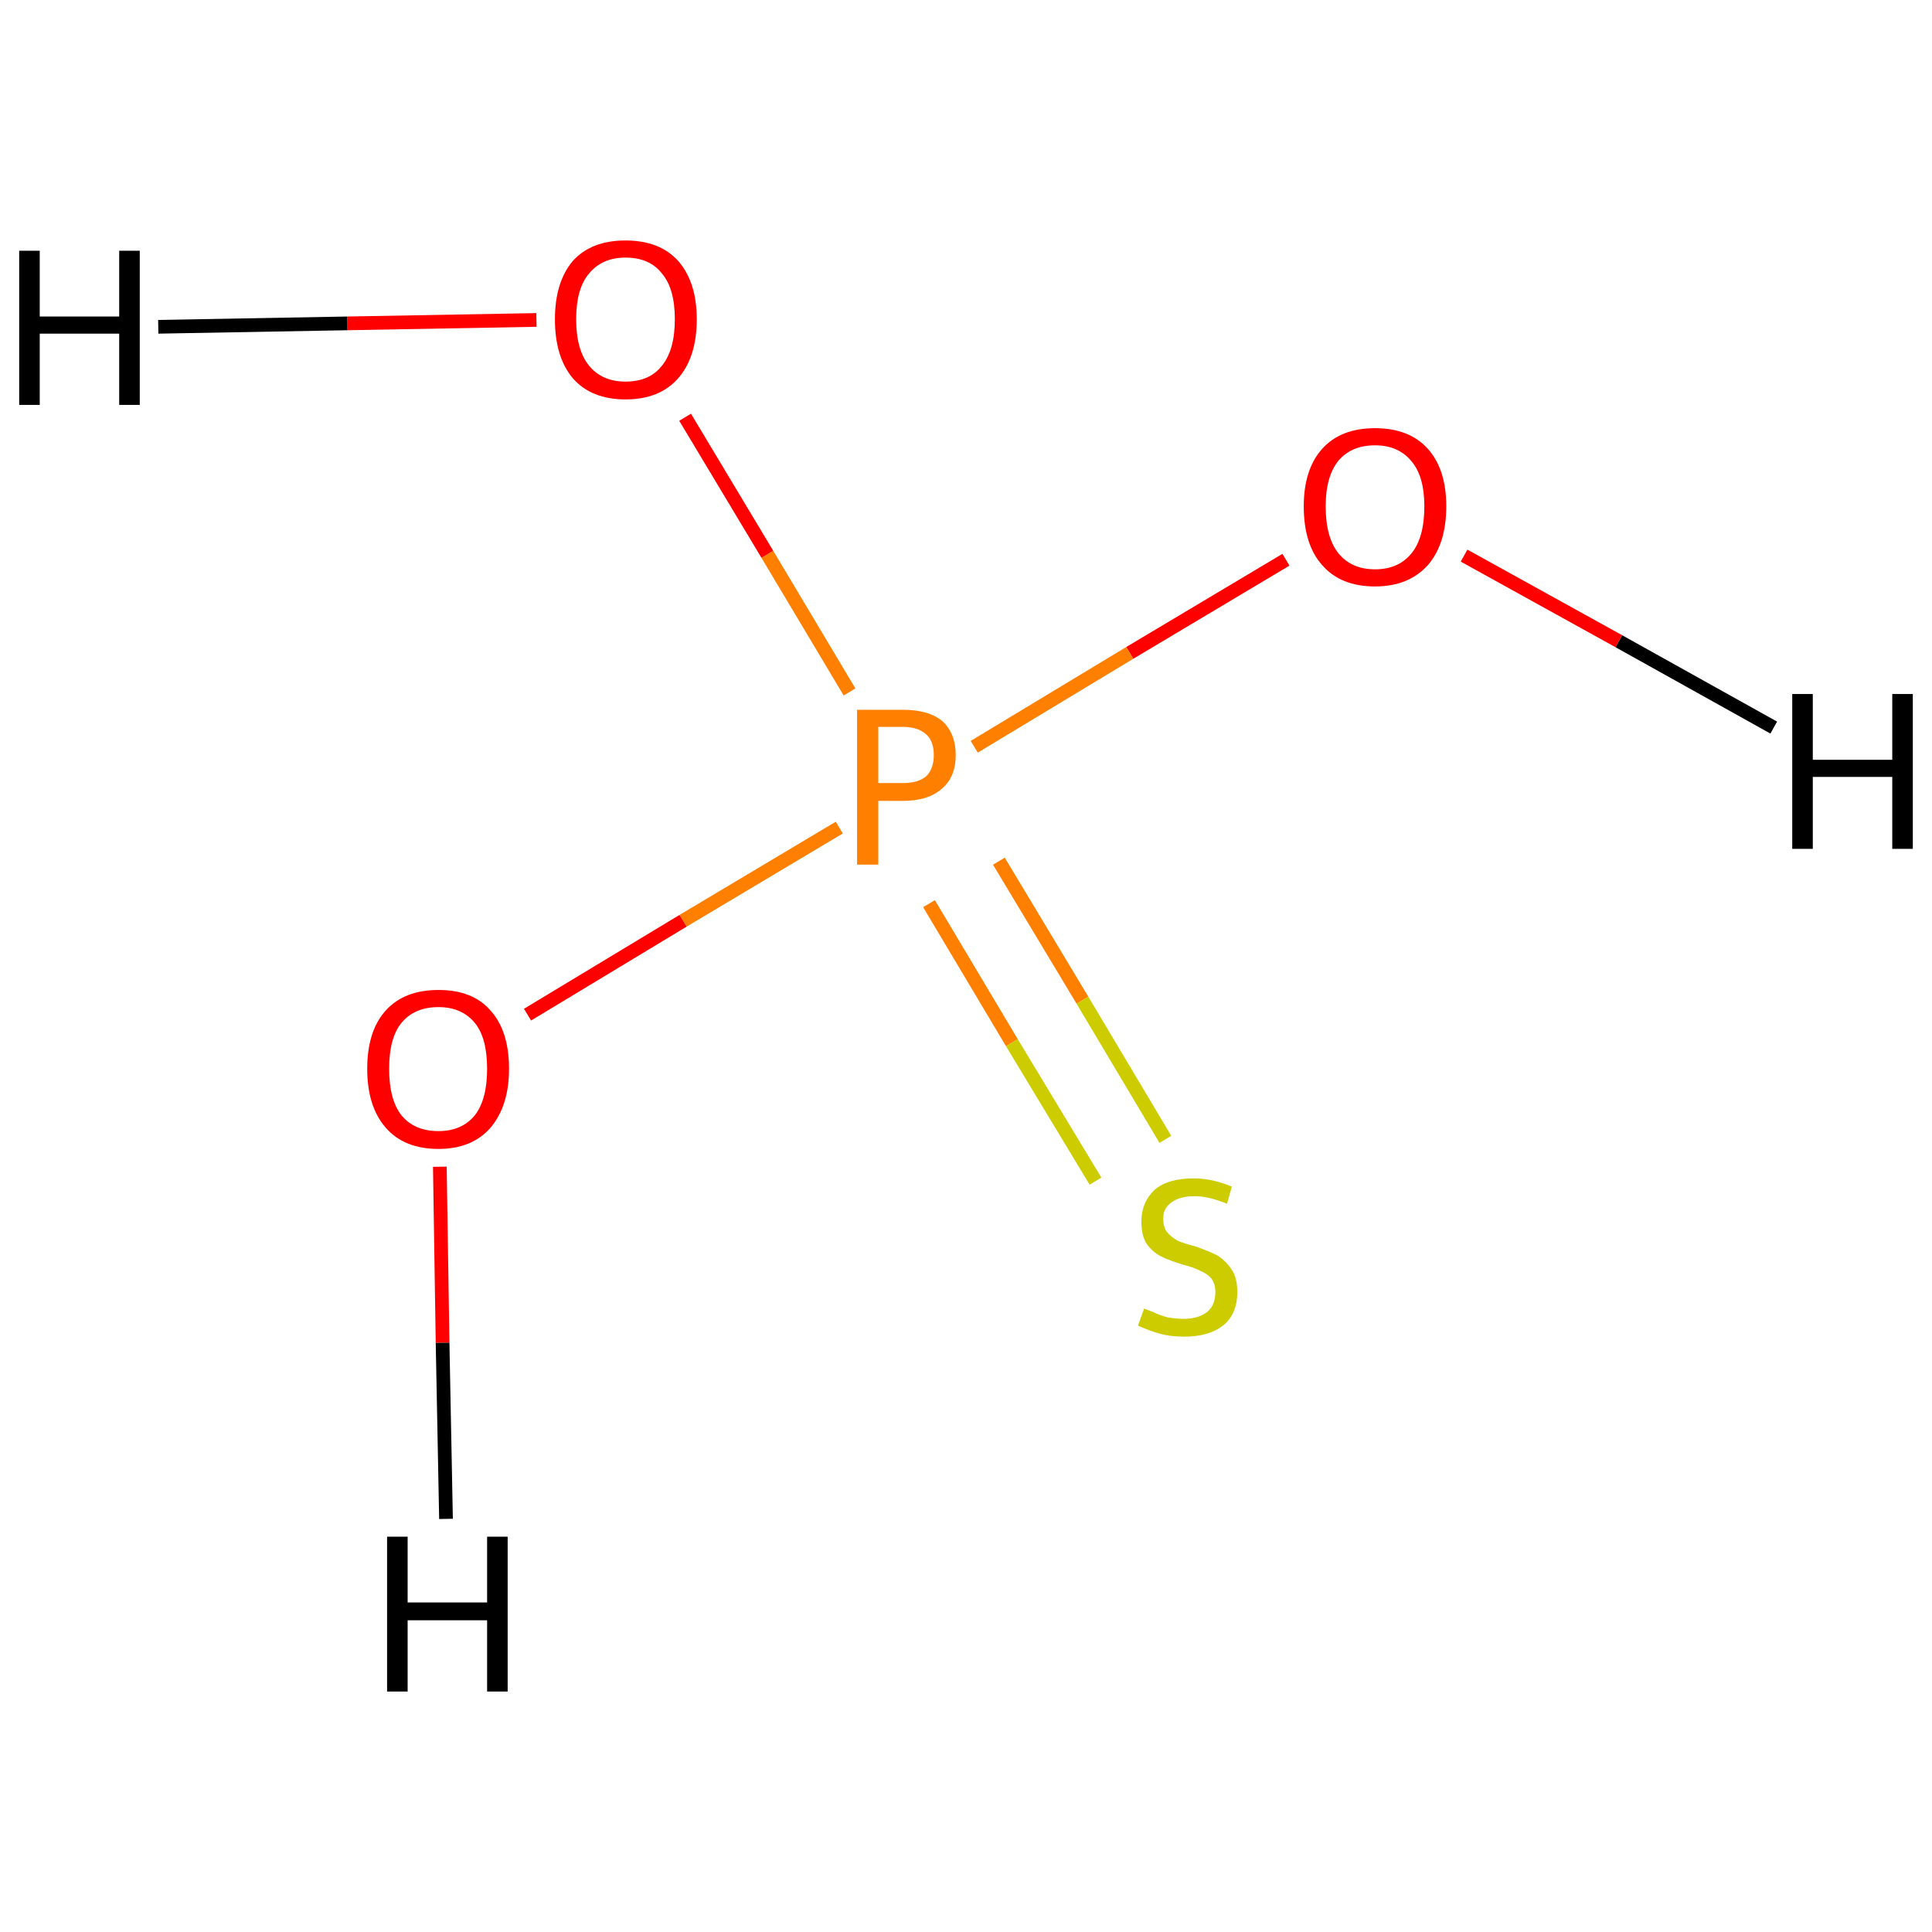 <?xml version='1.0' encoding='iso-8859-1'?>
<svg version='1.1' baseProfile='full'
              xmlns='http://www.w3.org/2000/svg'
                      xmlns:rdkit='http://www.rdkit.org/xml'
                      xmlns:xlink='http://www.w3.org/1999/xlink'
                  xml:space='preserve'
width='282px' height='282px' viewBox='0 0 282 282'>
<!-- END OF HEADER -->
<rect style='opacity:1.0;fill:#FFFFFF;stroke:none' width='282.0' height='282.0' x='0.0' y='0.0'> </rect>
<path class='bond-0 atom-0 atom-1' d='M 187.7,81.7 L 164.9,95.3' style='fill:none;fill-rule:evenodd;stroke:#FF0000;stroke-width:2.0px;stroke-linecap:butt;stroke-linejoin:miter;stroke-opacity:1' />
<path class='bond-0 atom-0 atom-1' d='M 164.9,95.3 L 142.2,109.0' style='fill:none;fill-rule:evenodd;stroke:#FF7F00;stroke-width:2.0px;stroke-linecap:butt;stroke-linejoin:miter;stroke-opacity:1' />
<path class='bond-1 atom-1 atom-2' d='M 135.6,131.9 L 147.7,152.2' style='fill:none;fill-rule:evenodd;stroke:#FF7F00;stroke-width:2.0px;stroke-linecap:butt;stroke-linejoin:miter;stroke-opacity:1' />
<path class='bond-1 atom-1 atom-2' d='M 147.7,152.2 L 159.9,172.4' style='fill:none;fill-rule:evenodd;stroke:#CCCC00;stroke-width:2.0px;stroke-linecap:butt;stroke-linejoin:miter;stroke-opacity:1' />
<path class='bond-1 atom-1 atom-2' d='M 145.8,125.7 L 158.0,146.0' style='fill:none;fill-rule:evenodd;stroke:#FF7F00;stroke-width:2.0px;stroke-linecap:butt;stroke-linejoin:miter;stroke-opacity:1' />
<path class='bond-1 atom-1 atom-2' d='M 158.0,146.0 L 170.1,166.3' style='fill:none;fill-rule:evenodd;stroke:#CCCC00;stroke-width:2.0px;stroke-linecap:butt;stroke-linejoin:miter;stroke-opacity:1' />
<path class='bond-2 atom-1 atom-3' d='M 122.5,120.8 L 99.7,134.4' style='fill:none;fill-rule:evenodd;stroke:#FF7F00;stroke-width:2.0px;stroke-linecap:butt;stroke-linejoin:miter;stroke-opacity:1' />
<path class='bond-2 atom-1 atom-3' d='M 99.7,134.4 L 77.0,148.1' style='fill:none;fill-rule:evenodd;stroke:#FF0000;stroke-width:2.0px;stroke-linecap:butt;stroke-linejoin:miter;stroke-opacity:1' />
<path class='bond-3 atom-1 atom-4' d='M 124.0,101.0 L 112.0,80.9' style='fill:none;fill-rule:evenodd;stroke:#FF7F00;stroke-width:2.0px;stroke-linecap:butt;stroke-linejoin:miter;stroke-opacity:1' />
<path class='bond-3 atom-1 atom-4' d='M 112.0,80.9 L 100.0,60.9' style='fill:none;fill-rule:evenodd;stroke:#FF0000;stroke-width:2.0px;stroke-linecap:butt;stroke-linejoin:miter;stroke-opacity:1' />
<path class='bond-4 atom-0 atom-5' d='M 213.7,81.1 L 236.3,93.6' style='fill:none;fill-rule:evenodd;stroke:#FF0000;stroke-width:2.0px;stroke-linecap:butt;stroke-linejoin:miter;stroke-opacity:1' />
<path class='bond-4 atom-0 atom-5' d='M 236.3,93.6 L 258.9,106.2' style='fill:none;fill-rule:evenodd;stroke:#000000;stroke-width:2.0px;stroke-linecap:butt;stroke-linejoin:miter;stroke-opacity:1' />
<path class='bond-5 atom-3 atom-6' d='M 64.2,170.3 L 64.6,196.0' style='fill:none;fill-rule:evenodd;stroke:#FF0000;stroke-width:2.0px;stroke-linecap:butt;stroke-linejoin:miter;stroke-opacity:1' />
<path class='bond-5 atom-3 atom-6' d='M 64.6,196.0 L 65.1,221.7' style='fill:none;fill-rule:evenodd;stroke:#000000;stroke-width:2.0px;stroke-linecap:butt;stroke-linejoin:miter;stroke-opacity:1' />
<path class='bond-6 atom-4 atom-7' d='M 78.3,46.7 L 50.7,47.2' style='fill:none;fill-rule:evenodd;stroke:#FF0000;stroke-width:2.0px;stroke-linecap:butt;stroke-linejoin:miter;stroke-opacity:1' />
<path class='bond-6 atom-4 atom-7' d='M 50.7,47.2 L 23.1,47.7' style='fill:none;fill-rule:evenodd;stroke:#000000;stroke-width:2.0px;stroke-linecap:butt;stroke-linejoin:miter;stroke-opacity:1' />
<path class='atom-0' d='M 190.3 73.9
Q 190.3 68.5, 193.0 65.5
Q 195.7 62.5, 200.7 62.5
Q 205.7 62.5, 208.4 65.5
Q 211.1 68.5, 211.1 73.9
Q 211.1 79.4, 208.4 82.5
Q 205.6 85.6, 200.7 85.6
Q 195.7 85.6, 193.0 82.5
Q 190.3 79.5, 190.3 73.9
M 200.7 83.1
Q 204.1 83.1, 206.0 80.8
Q 207.9 78.5, 207.9 73.9
Q 207.9 69.5, 206.0 67.3
Q 204.1 65.0, 200.7 65.0
Q 197.3 65.0, 195.4 67.2
Q 193.5 69.5, 193.5 73.9
Q 193.5 78.5, 195.4 80.8
Q 197.3 83.1, 200.7 83.1
' fill='#FF0000'/>
<path class='atom-1' d='M 131.8 103.6
Q 135.6 103.6, 137.6 105.3
Q 139.5 107.1, 139.5 110.2
Q 139.5 113.4, 137.5 115.1
Q 135.5 116.9, 131.8 116.9
L 128.2 116.9
L 128.2 126.2
L 125.1 126.2
L 125.1 103.6
L 131.8 103.6
M 131.8 114.3
Q 134.0 114.3, 135.2 113.3
Q 136.3 112.2, 136.3 110.2
Q 136.3 108.2, 135.2 107.2
Q 134.0 106.1, 131.8 106.1
L 128.2 106.1
L 128.2 114.3
L 131.8 114.3
' fill='#FF7F00'/>
<path class='atom-2' d='M 167.0 191.0
Q 167.2 191.1, 168.3 191.5
Q 169.3 192.0, 170.5 192.3
Q 171.7 192.5, 172.8 192.5
Q 174.9 192.5, 176.2 191.5
Q 177.4 190.5, 177.4 188.6
Q 177.4 187.4, 176.8 186.6
Q 176.2 185.9, 175.2 185.5
Q 174.3 185.0, 172.7 184.6
Q 170.7 184.0, 169.5 183.4
Q 168.3 182.8, 167.4 181.6
Q 166.6 180.4, 166.6 178.3
Q 166.6 175.5, 168.5 173.7
Q 170.4 172.0, 174.3 172.0
Q 176.9 172.0, 179.8 173.2
L 179.1 175.7
Q 176.4 174.6, 174.4 174.6
Q 172.2 174.6, 171.0 175.5
Q 169.7 176.4, 169.8 178.0
Q 169.8 179.2, 170.4 179.9
Q 171.0 180.6, 171.9 181.1
Q 172.8 181.5, 174.4 181.9
Q 176.4 182.6, 177.6 183.2
Q 178.8 183.9, 179.7 185.2
Q 180.6 186.4, 180.6 188.6
Q 180.6 191.8, 178.5 193.5
Q 176.4 195.1, 172.9 195.1
Q 170.9 195.1, 169.4 194.7
Q 167.9 194.3, 166.1 193.5
L 167.0 191.0
' fill='#CCCC00'/>
<path class='atom-3' d='M 53.6 156.0
Q 53.6 150.5, 56.3 147.5
Q 59.0 144.5, 64.0 144.5
Q 69.0 144.5, 71.6 147.5
Q 74.3 150.5, 74.3 156.0
Q 74.3 161.4, 71.6 164.6
Q 68.9 167.7, 64.0 167.7
Q 59.0 167.7, 56.3 164.6
Q 53.6 161.5, 53.6 156.0
M 64.0 165.1
Q 67.4 165.1, 69.3 162.8
Q 71.1 160.5, 71.1 156.0
Q 71.1 151.5, 69.3 149.3
Q 67.4 147.0, 64.0 147.0
Q 60.5 147.0, 58.6 149.3
Q 56.8 151.5, 56.8 156.0
Q 56.8 160.5, 58.6 162.8
Q 60.5 165.1, 64.0 165.1
' fill='#FF0000'/>
<path class='atom-4' d='M 81.0 46.6
Q 81.0 41.2, 83.6 38.1
Q 86.3 35.1, 91.3 35.1
Q 96.3 35.1, 99.0 38.1
Q 101.7 41.2, 101.7 46.6
Q 101.7 52.1, 99.0 55.2
Q 96.3 58.3, 91.3 58.3
Q 86.3 58.3, 83.6 55.2
Q 81.0 52.1, 81.0 46.6
M 91.3 55.7
Q 94.8 55.7, 96.6 53.4
Q 98.5 51.1, 98.5 46.6
Q 98.5 42.1, 96.6 39.9
Q 94.8 37.6, 91.3 37.6
Q 87.9 37.6, 86.0 39.9
Q 84.1 42.1, 84.1 46.6
Q 84.1 51.1, 86.0 53.4
Q 87.9 55.7, 91.3 55.7
' fill='#FF0000'/>
<path class='atom-5' d='M 261.6 101.3
L 264.6 101.3
L 264.6 110.9
L 276.2 110.9
L 276.2 101.3
L 279.2 101.3
L 279.2 123.9
L 276.2 123.9
L 276.2 113.4
L 264.6 113.4
L 264.6 123.9
L 261.6 123.9
L 261.6 101.3
' fill='#000000'/>
<path class='atom-6' d='M 56.5 224.3
L 59.5 224.3
L 59.5 233.9
L 71.1 233.9
L 71.1 224.3
L 74.1 224.3
L 74.1 246.9
L 71.1 246.9
L 71.1 236.5
L 59.5 236.5
L 59.5 246.9
L 56.5 246.9
L 56.5 224.3
' fill='#000000'/>
<path class='atom-7' d='M 2.8 36.6
L 5.8 36.6
L 5.8 46.2
L 17.4 46.2
L 17.4 36.6
L 20.4 36.6
L 20.4 59.1
L 17.4 59.1
L 17.4 48.7
L 5.8 48.7
L 5.8 59.1
L 2.8 59.1
L 2.8 36.6
' fill='#000000'/>
</svg>

